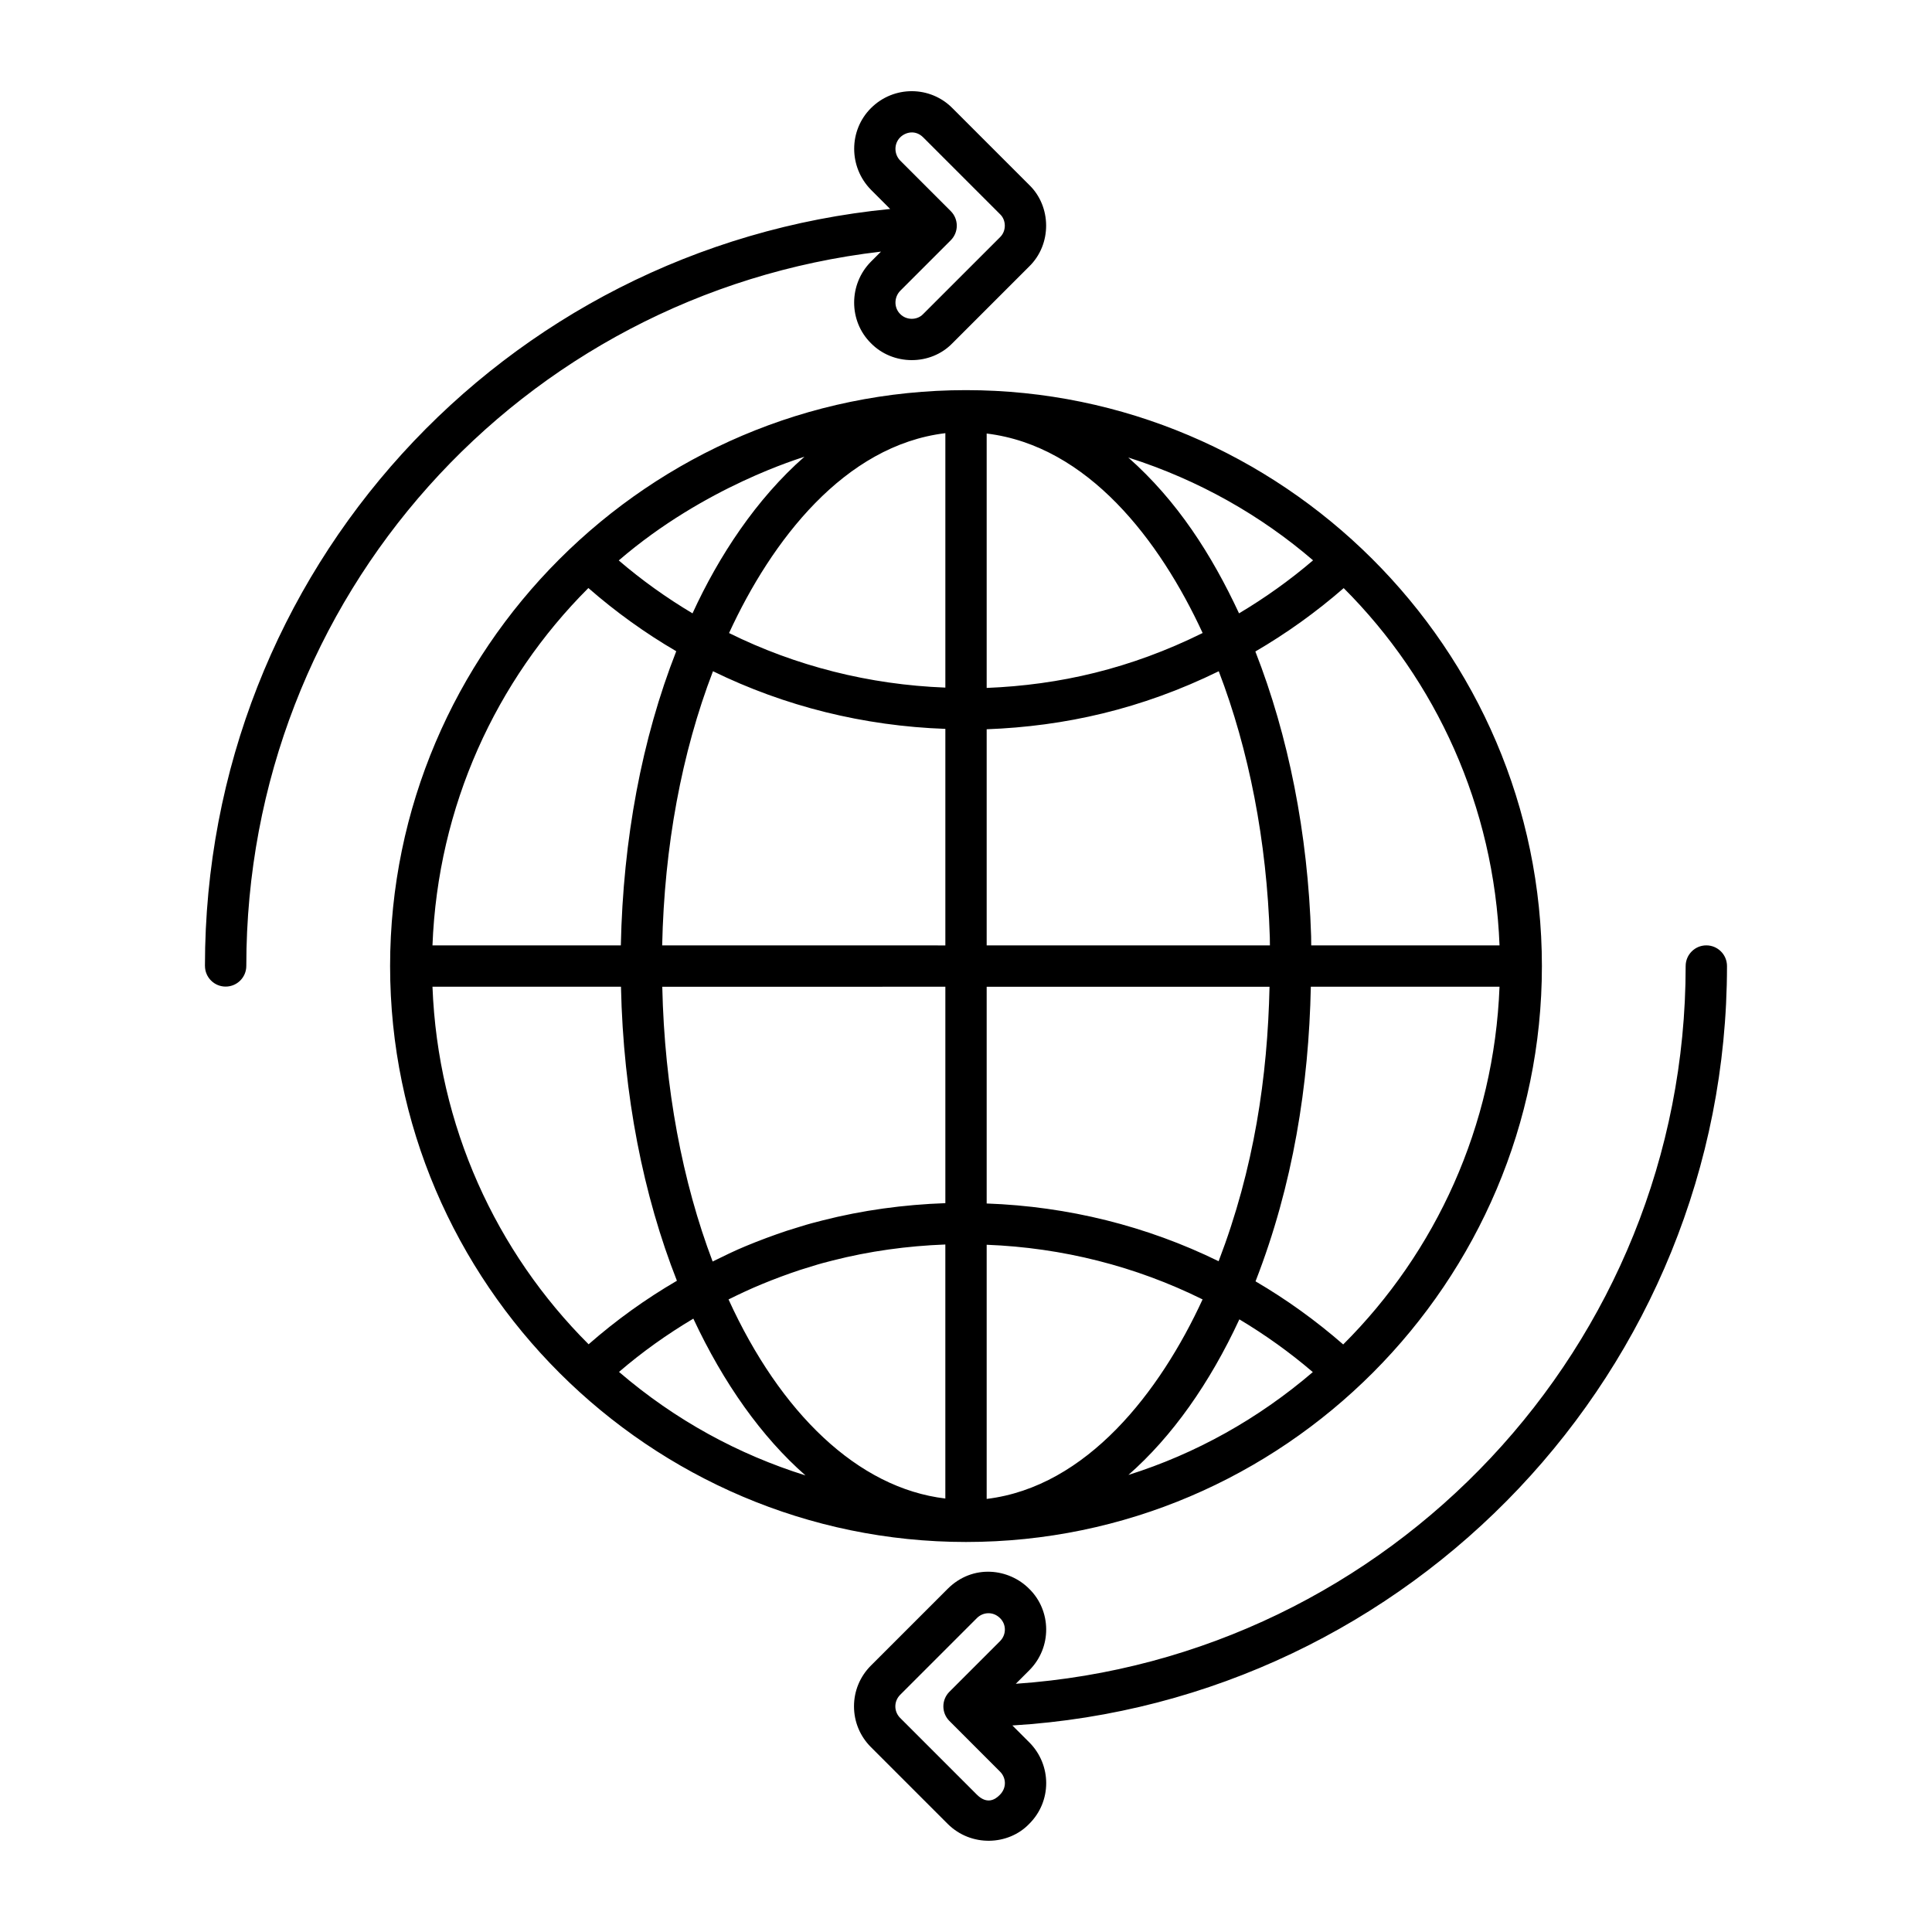 <?xml version="1.0" encoding="UTF-8"?>
<!-- Uploaded to: SVG Repo, www.svgrepo.com, Generator: SVG Repo Mixer Tools -->
<svg fill="#000000" width="800px" height="800px" version="1.1" viewBox="144 144 512 512" xmlns="http://www.w3.org/2000/svg">
 <g>
  <path d="m601.67 400.01c0-3.023-2.453-5.477-5.477-5.477-3.023 0-5.477 2.453-5.477 5.477 0 100.72-78.5 183.4-177.52 190.21l3.555-3.555c6.133-6.133 5.852-15.855 0.035-21.57-5.344-5.438-14.957-6.711-21.648-0.035l-20.336 20.336c-2.894 2.894-4.484 6.731-4.484 10.801 0 4.078 1.59 7.914 4.484 10.809l20.344 20.344c6.211 6.18 16.066 5.734 21.57 0.027 6.059-5.969 6.027-15.648 0.043-21.648h-0.008l-4.461-4.461c105.5-6.379 189.38-94.191 189.38-201.26zm-192.72 219.66c-1.289 1.34-3.445 2.531-6.062-0.062l-20.336-20.336c-0.82-0.828-1.277-1.91-1.277-3.066 0-1.148 0.457-2.231 1.277-3.059l20.336-20.336c1.66-1.66 4.348-1.793 6.16 0.035 1.691 1.68 1.664 4.383-0.035 6.082l-13.406 13.406c-2.141 2.141-2.141 5.606 0 7.742l13.398 13.406c1.637 1.617 1.852 4.293-0.055 6.188z"/>
  <path d="m198.32 399.98c0 3.023 2.453 5.477 5.477 5.477 3.023 0 5.477-2.453 5.477-5.477 0-97.723 72.781-178.18 168.2-189.3l-2.668 2.668c-0.016 0.008-0.02 0.02-0.035 0.035-5.891 5.984-5.867 15.664-0.027 21.504 5.836 6.031 15.848 6.078 21.668 0.062l20.277-20.273c6.172-5.961 5.934-16.02 0.062-21.668l-20.309-20.309c-5.914-6.019-15.613-6.066-21.641-0.035-5.902 5.902-5.918 15.578 0 21.613l5.102 5.102c-102.73 10.066-181.59 96-181.59 200.6zm184.23-219.57c1.406-1.406 4.043-2.074 6.117 0l20.414 20.414c1.535 1.48 1.695 4.34-0.07 6.047l-20.406 20.398c-1.574 1.633-4.41 1.637-6.055-0.062-1.668-1.668-1.652-4.414 0.02-6.141l13.383-13.383c2.141-2.141 2.141-5.606 0-7.742l-13.371-13.371c-1.688-1.723-1.707-4.484-0.031-6.16z"/>
  <path d="m400 247.39c-83.961 0-152.62 68.691-152.62 152.63 0 84.109 68.934 152.62 152.62 152.62 84.242 0 152.62-68.965 152.62-152.62-0.004-84.375-69.172-152.63-152.62-152.63zm91.488 147.15c-0.012-0.809-0.012-1.621-0.027-2.438-0.848-27.301-6.039-53.152-14.777-75.449 8.289-4.832 16.129-10.457 23.41-16.797 24.457 24.441 39.875 57.801 41.297 94.684zm-48.445 140.33c11.547-10.129 21.523-24.242 29.402-41.23 6.82 4.082 13.344 8.73 19.465 13.977-14.512 12.418-31 21.625-48.867 27.254zm-135-27.297c6.176-5.32 12.777-10 19.699-14.121 8.004 17.125 18.105 31.363 29.719 41.551-17.703-5.551-34.41-14.555-49.418-27.43zm49.145-242.54c-12.754 11.184-22.723 26.352-29.664 41.512-6.859-4.094-13.41-8.758-19.547-14.023 22.953-19.777 48.48-27.164 49.211-27.488zm134.79 27.457c-6.137 5.25-12.715 9.941-19.621 14.051-7.258-15.555-16.332-29.785-29.352-41.297 18.84 5.996 35.312 15.5 48.973 27.246zm-86.5-33.602c26.805 3.266 45.879 28.281 57.234 52.863-19.172 9.488-37.922 13.777-57.234 14.555zm-10.949-0.094v67.426c-20.152-0.77-39.625-5.695-57.324-14.457 11.242-24.438 30.531-49.75 57.324-52.969zm0 78.363v57.387l-75.047-0.004c0.57-26.207 5.144-51.004 13.465-72.66 19.035 9.316 39.953 14.512 61.582 15.277zm0 68.336v57.355c-11.047 0.387-21.98 1.875-32.551 4.574-1.945 0.492-3.816 0.977-5.824 1.617l-3.594 1.113c-3.652 1.219-7.309 2.574-10.883 4.059-3.008 1.234-5.91 2.676-8.82 4.102-7.977-21.012-12.762-45.98-13.348-72.816zm-48.676 78.84c3.344-1.383 6.758-2.652 10.168-3.785l3.523-1.09c1.727-0.551 3.394-0.977 5.125-1.418 9.699-2.477 19.723-3.856 29.855-4.238v67.32c-23.207-2.758-43.738-22.707-57.457-52.762 2.887-1.426 5.801-2.801 8.785-4.027zm59.625 56.895v-67.355c20.086 0.773 39.52 5.707 57.219 14.484-11.242 24.438-30.641 49.656-57.219 52.871zm0-78.293v-57.441h74.961c-0.52 23.836-4.062 48.125-13.492 72.742-19.027-9.328-39.906-14.527-61.469-15.301zm0-68.395v-57.281c20.668-0.773 40.98-5.324 61.504-15.375 7.988 20.836 12.738 44.969 13.531 70.496 0.016 0.711 0.016 1.445 0.027 2.16zm-105.55-94.707c7.273 6.356 15.059 11.945 23.285 16.75-9.117 23.211-14.098 49.863-14.684 77.957h-49.918c1.418-36.895 16.848-70.262 41.316-94.707zm-41.316 105.66h49.953c0.613 28.68 5.941 55.363 14.824 77.918-8.281 4.824-16.098 10.441-23.398 16.836-24.504-24.449-39.961-57.832-41.379-94.754zm241.35 94.797c-7.269-6.34-15.035-11.922-23.234-16.723 9.996-25.641 14.117-52.125 14.656-78.078h50.004c-1.422 36.949-16.895 70.352-41.426 94.801z"/>
 </g>
</svg>